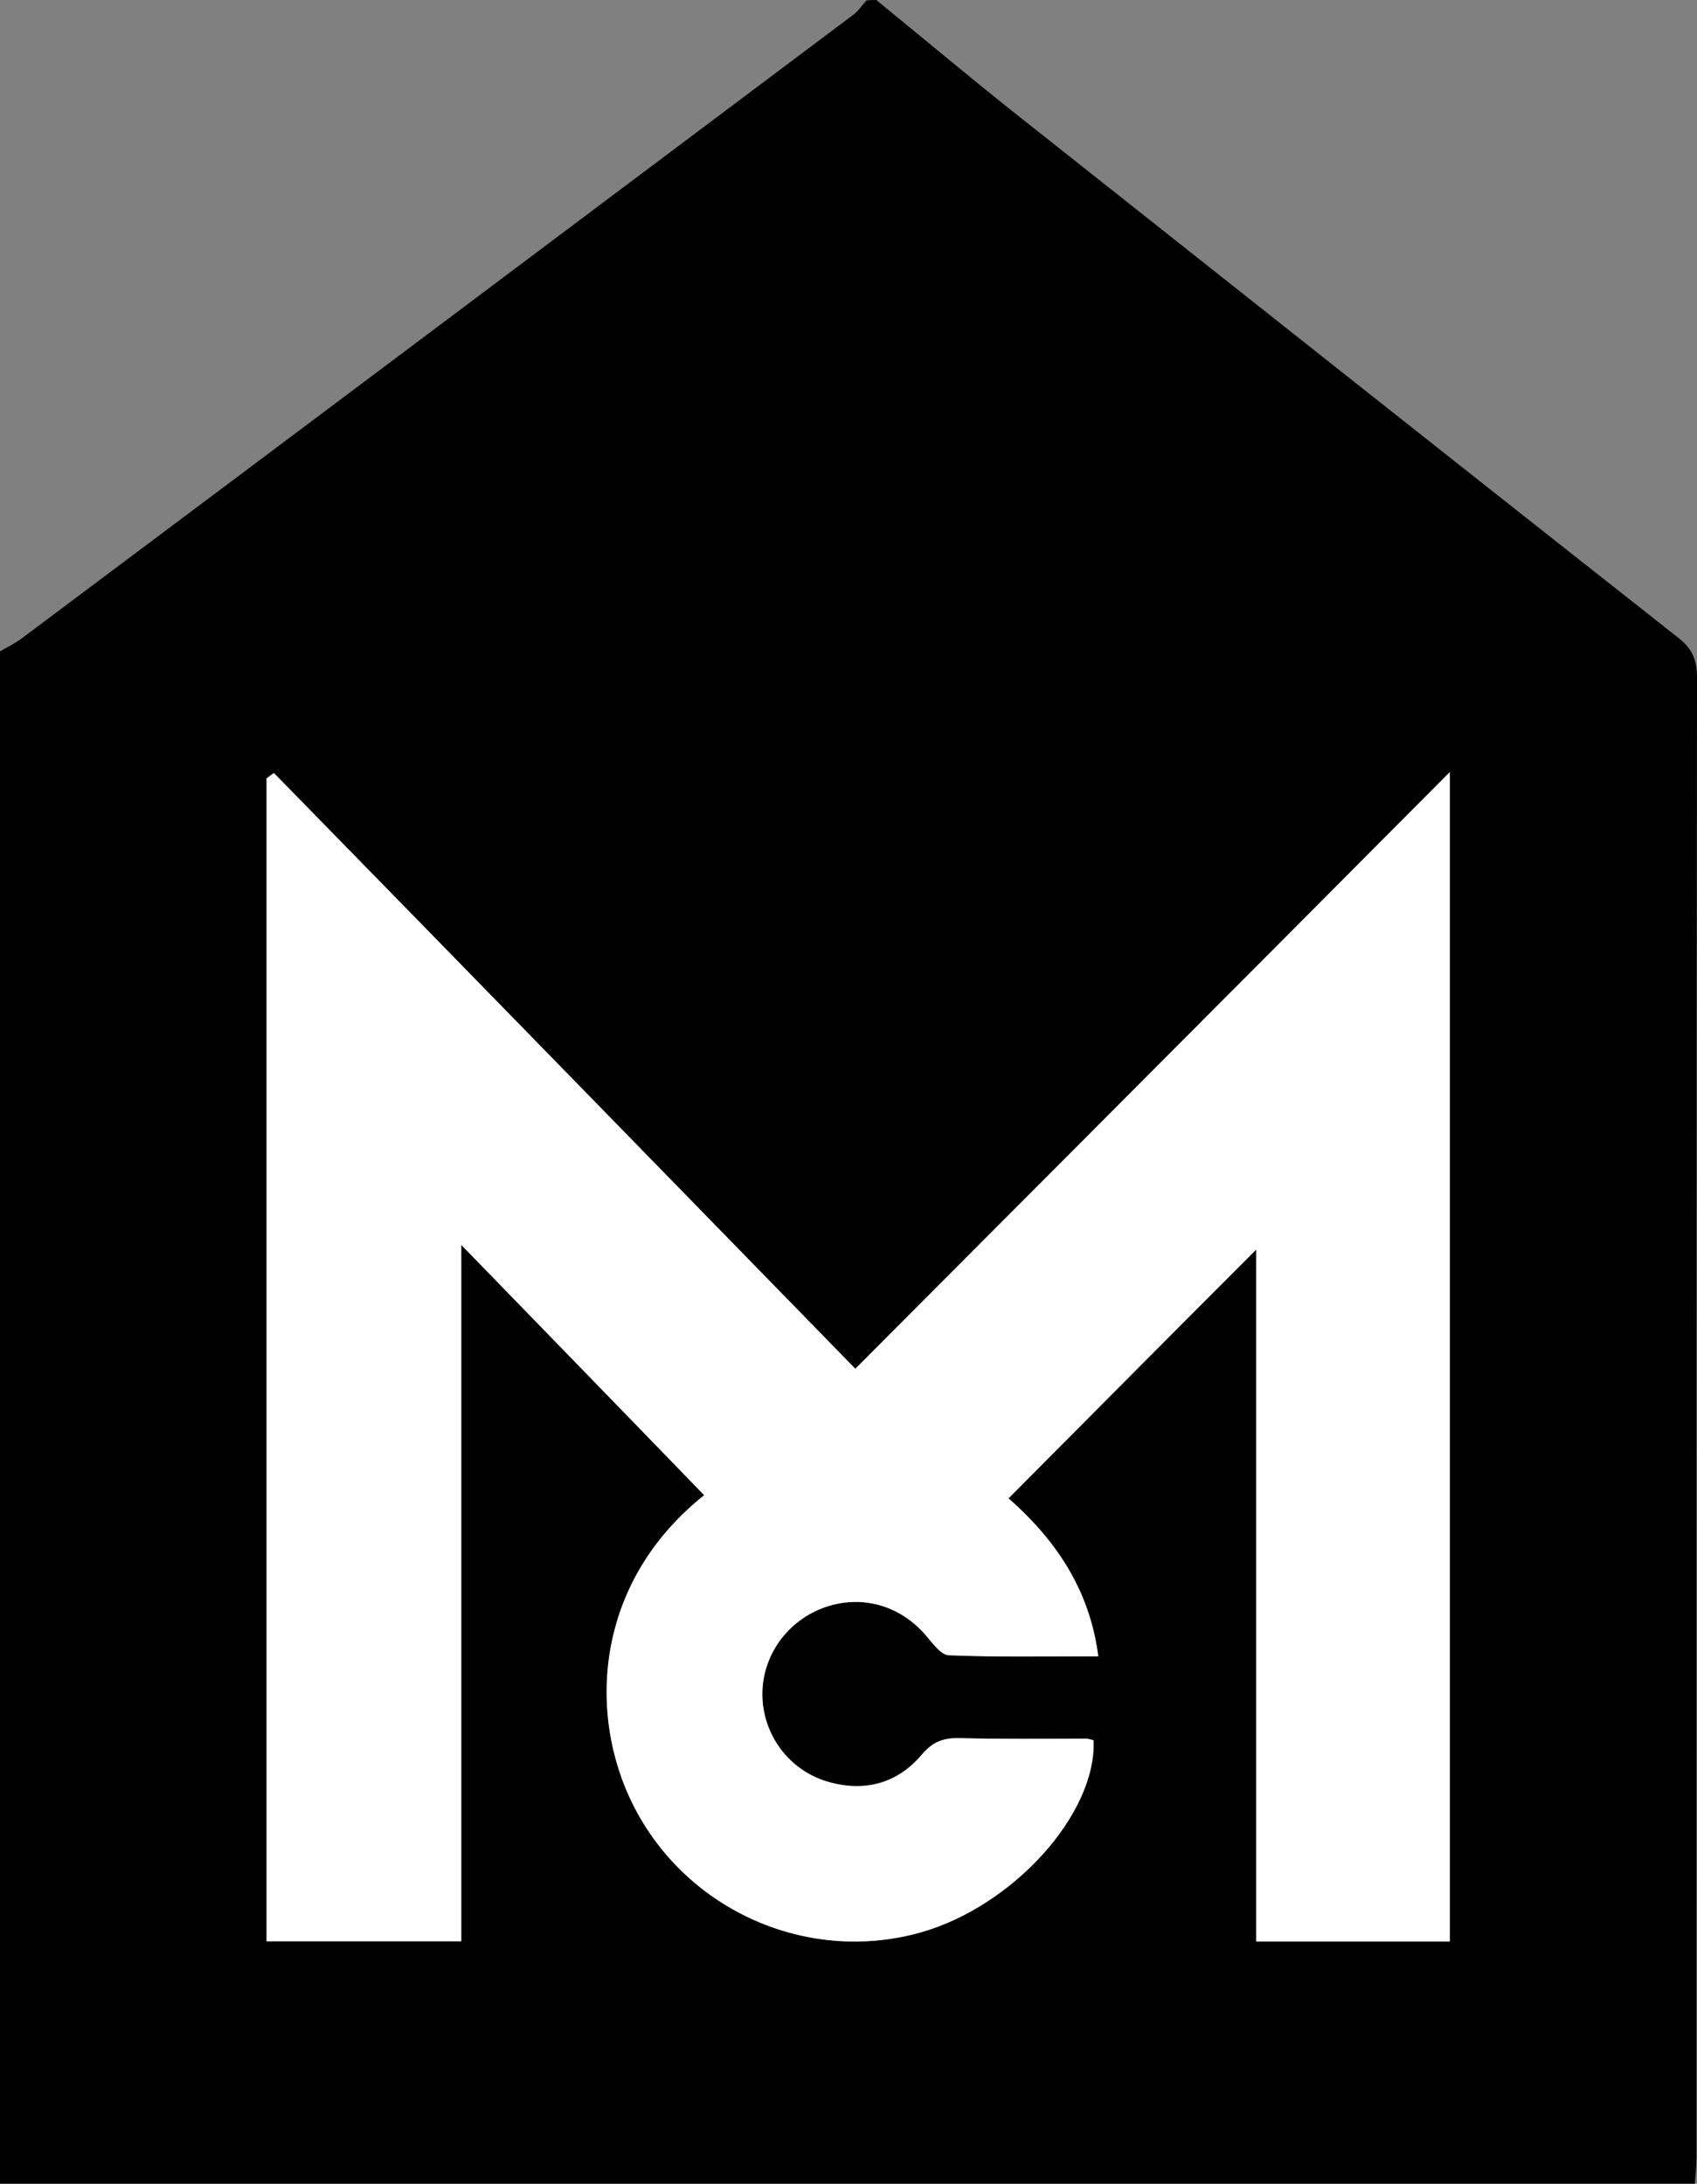 <?xml version="1.0" encoding="utf-8"?>
<!-- Generator: Adobe Illustrator 27.7.0, SVG Export Plug-In . SVG Version: 6.00 Build 0)  -->
<svg version="1.1" id="Layer_1" xmlns="http://www.w3.org/2000/svg" xmlns:xlink="http://www.w3.org/1999/xlink" x="0px" y="0px"
	 viewBox="0 0 323.4 416.1" style="enable-background:new 0 0 323.4 416.1;" xml:space="preserve">
<rect x="0" y="0" width="323.4" height="416.1" fill="#808080" stroke="none"/>
<style type="text/css">
	.st0{fill:#FFFFFF;}
</style>
<g>
	<path d="M167,0c8.7,7.1,17.4,14.4,26.2,21.4c42.2,33.4,84.3,66.8,126.6,100.1c2.7,2.1,3.6,4.2,3.6,7.6c-0.1,94-0.1,188-0.1,282
		c0,1.7-0.2,3.3-0.3,5c-107.6,0-215.2,0-323,0c0-97.3,0-194.7,0-292c1.3-0.7,2.6-1.4,3.8-2.2c52.9-39.6,105.8-79.3,158.7-119
		c1-0.7,1.7-1.8,2.6-2.8C165.7,0,166.3,0,167,0z M239.4,238.1c0,44.1,0,87.9,0,131.9c12.7,0,24.8,0,36.9,0c0-74.1,0-147.8,0-222.8
		c-37.9,38-75,75.3-113.3,113.7c-37.3-38.3-74-76-110.8-113.6c-0.5,0.3-0.9,0.7-1.4,1c0,73.9,0,147.7,0,221.6c12.3,0,24.4,0,37.1,0
		c0-44.3,0-88.1,0-132.7c16,16.4,31.2,32.1,46.3,47.7c-21.8,17.4-22.2,43.6-12.6,60.8c10.6,19,33,28.4,53.9,22.5
		c17.6-5,33.5-22.6,32.9-36.6c-0.5-0.1-1-0.3-1.4-0.3c-8,0-16,0.1-24-0.1c-3-0.1-5.2,0.7-7.3,3.1c-4.6,5.4-10.7,7.1-17.6,5.3
		c-7.4-2-12.5-8.6-12.8-16.1c-0.3-7.4,4.3-14.3,11.5-17.1c7.2-2.7,14.8-0.6,19.8,5.4c1.2,1.4,2.8,3.6,4.2,3.6
		c9.3,0.3,18.6,0.2,28.5,0.2c-1.7-13.2-8.6-22.6-17.1-30.1C208,269.6,223.5,254,239.4,238.1z"/>
	<path class="st0" d="M239.4,238.1c-15.9,15.9-31.4,31.5-47.2,47.4c8.5,7.5,15.4,16.9,17.1,30.1c-9.9,0-19.2,0.2-28.5-0.2
		c-1.5-0.1-3-2.2-4.2-3.6c-5-6-12.6-8.1-19.8-5.4s-11.8,9.6-11.5,17.1s5.4,14.1,12.8,16.1c6.9,1.9,13,0.2,17.6-5.3
		c2.1-2.5,4.2-3.2,7.3-3.1c8,0.2,16,0.1,24,0.1c0.5,0,1,0.2,1.4,0.3c0.6,14-15.3,31.6-32.9,36.6c-20.9,5.9-43.3-3.5-53.9-22.5
		c-9.6-17.1-9.2-43.4,12.6-60.8c-15.1-15.6-30.4-31.3-46.3-47.7c0,44.6,0,88.5,0,132.7c-12.7,0-24.8,0-37.1,0
		c0-73.9,0-147.8,0-221.6c0.5-0.3,0.9-0.7,1.4-1C89,184.9,125.7,222.6,163,260.8c38.3-38.4,75.4-75.6,113.3-113.7
		c0,75,0,148.7,0,222.8c-12.2,0-24.2,0-36.9,0C239.4,326,239.4,282.2,239.4,238.1z"/>
</g>
</svg>
